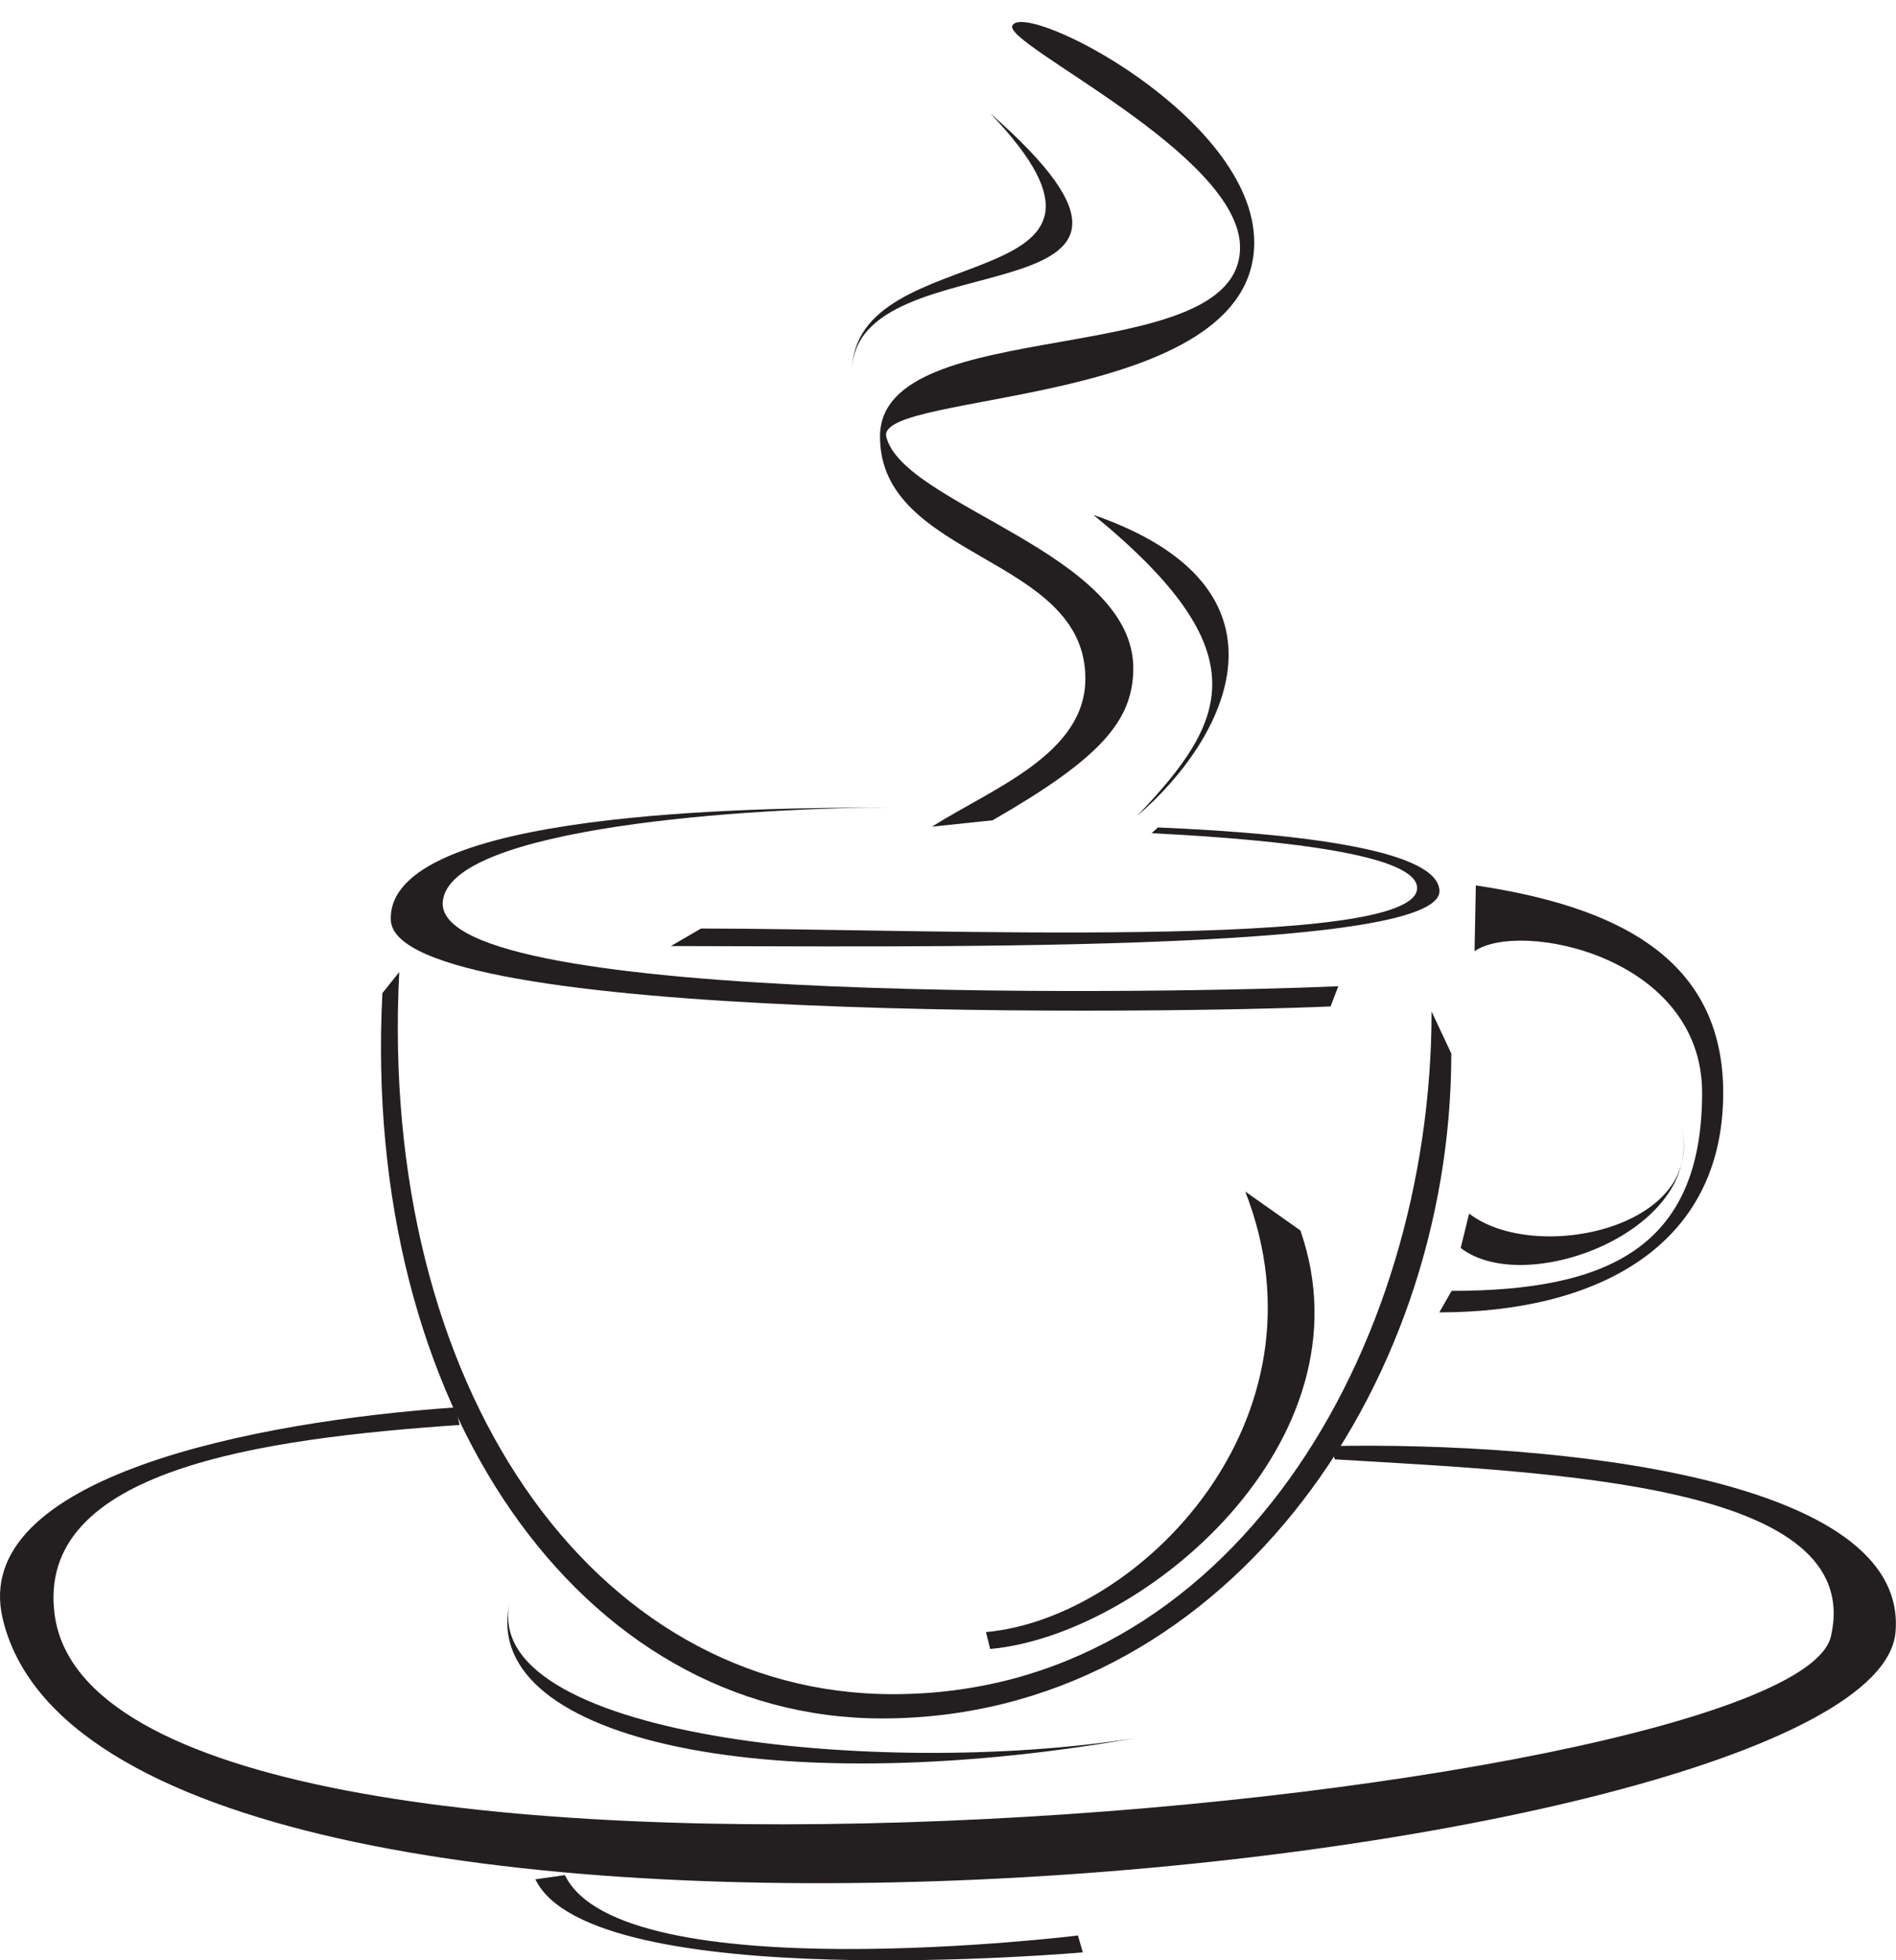 <?xml version="1.0" encoding="UTF-8"?><svg xmlns="http://www.w3.org/2000/svg" xmlns:xlink="http://www.w3.org/1999/xlink" height="721.2" preserveAspectRatio="xMidYMid meet" version="1.0" viewBox="0.0 -8.1 697.9 721.2" width="697.9" zoomAndPan="magnify"><defs><clipPath id="a"><path d="M 0 509 L 697.859 509 L 697.859 685 L 0 685 Z M 0 509"/></clipPath><clipPath id="b"><path d="M 197 681 L 399 681 L 399 713.09 L 197 713.09 Z M 197 681"/></clipPath></defs><g><g id="change1_2"><path d="M 365.352 293.68 C 404.828 271 416.91 257.289 417.152 238.172 C 417.699 195.336 332.699 177.977 326.25 152.652 C 321.898 135.57 461.672 142.418 461.672 81.098 C 461.672 34.902 377.379 -8.094 372.637 1.301 C 369.133 8.242 456.445 48.457 456.445 82.898 C 456.445 129.094 323.918 106.297 323.918 152.496 C 323.918 197.855 399.516 196.176 399.516 241.531 C 399.516 269.25 365.707 281.746 343.027 296.027 L 365.352 293.68" fill="#231f20"/></g><g clip-path="url(#a)" id="change1_1"><path d="M 167.625 509.676 C 94.547 514.719 -11.41 535.117 1 587.438 C 38.984 747.613 690.09 681.387 697.727 592.332 C 702.621 535.238 572.426 522.34 489.773 523.891 L 491.324 528.789 C 573.98 533.684 686.812 538.043 673.957 593.887 C 659.742 655.641 37.43 715.84 20.109 585.883 C 13.004 532.578 96.102 521.168 169.18 516.125 L 167.625 509.676" fill="#231f20"/></g><g id="change1_3"><path d="M 458.363 430.25 C 491.324 514.574 419.195 587.293 362.918 592.332 L 364.469 598.543 C 420.746 593.504 505.777 522.34 478.664 444.578 L 458.363 430.25" fill="#231f20"/></g><g id="change1_4"><path d="M 534.32 466.805 C 591.438 466.805 626.531 451.051 626.531 393.934 C 626.531 343.535 559.219 330.301 542.766 341.852 L 543.242 317.645 C 593.637 325.203 634.297 343.535 634.297 393.934 C 634.297 451.051 586.918 474.715 529.801 474.715 L 534.32 466.805" fill="#231f20"/></g><g id="change1_5"><path d="M 537.664 451.027 C 562.324 469.992 629.637 443.262 618.531 405.043 C 629.637 443.262 565.438 457.328 540.777 438.367 L 537.664 451.027" fill="#231f20" fill-rule="evenodd"/></g><g id="change1_6"><path d="M 492.613 354.738 C 436.336 357.258 160.938 362.523 162.969 323.938 C 164.434 296.027 277.996 288.977 327.555 288.977 C 277.996 288.977 142.309 290.152 143.855 330.387 C 145.34 369 433.496 364.684 489.773 362.164 L 492.613 354.738" fill="#231f20"/></g><g id="change1_7"><path d="M 426.234 296.312 C 482.273 298.688 529.176 305.16 529.844 319.527 C 530.938 343.117 327.574 339.945 246.938 339.945 L 258.047 333.492 C 338.684 333.492 522.98 341.93 521.617 318.352 C 520.961 306.949 477.016 301.082 423.887 298.426 L 426.234 296.312" fill="#231f20"/></g><g id="change1_8"><path d="M 534.211 379.48 C 534.211 503.797 449.012 624.105 324.695 624.105 C 213.82 624.105 132.984 509.438 140.75 357.266 L 146.961 349.5 C 139.195 501.676 217.844 615.176 328.719 615.176 C 453.031 615.176 526.949 488.344 526.949 364.027 L 534.211 379.48" fill="#231f20"/></g><g id="change1_9"><path d="M 187.91 580.43 C 174.449 630.613 323.051 646.363 418.082 631.312 C 279.578 655.562 174.449 630.613 187.91 580.43" fill="#231f20" fill-rule="evenodd"/></g><g clip-path="url(#b)" id="change1_12"><path d="M 197.066 683.289 C 217.73 726.172 398.574 710.168 398.574 710.168 L 396.777 703.953 C 396.777 703.953 228.602 724.617 207.938 681.738 L 197.066 683.289" fill="#231f20"/></g><g id="change1_10"><path d="M 364.473 33.566 C 431.121 103.324 313.59 77.637 313.59 128.883 C 313.59 77.637 454.895 112.879 364.473 33.566" fill="#231f20" fill-rule="evenodd"/></g><g id="change1_11"><path d="M 402.457 181.32 C 464.449 231.965 451.785 257.289 418.461 292.168 C 451.785 263.738 480.215 208.195 402.457 181.32" fill="#231f20" fill-rule="evenodd"/></g></g></svg>